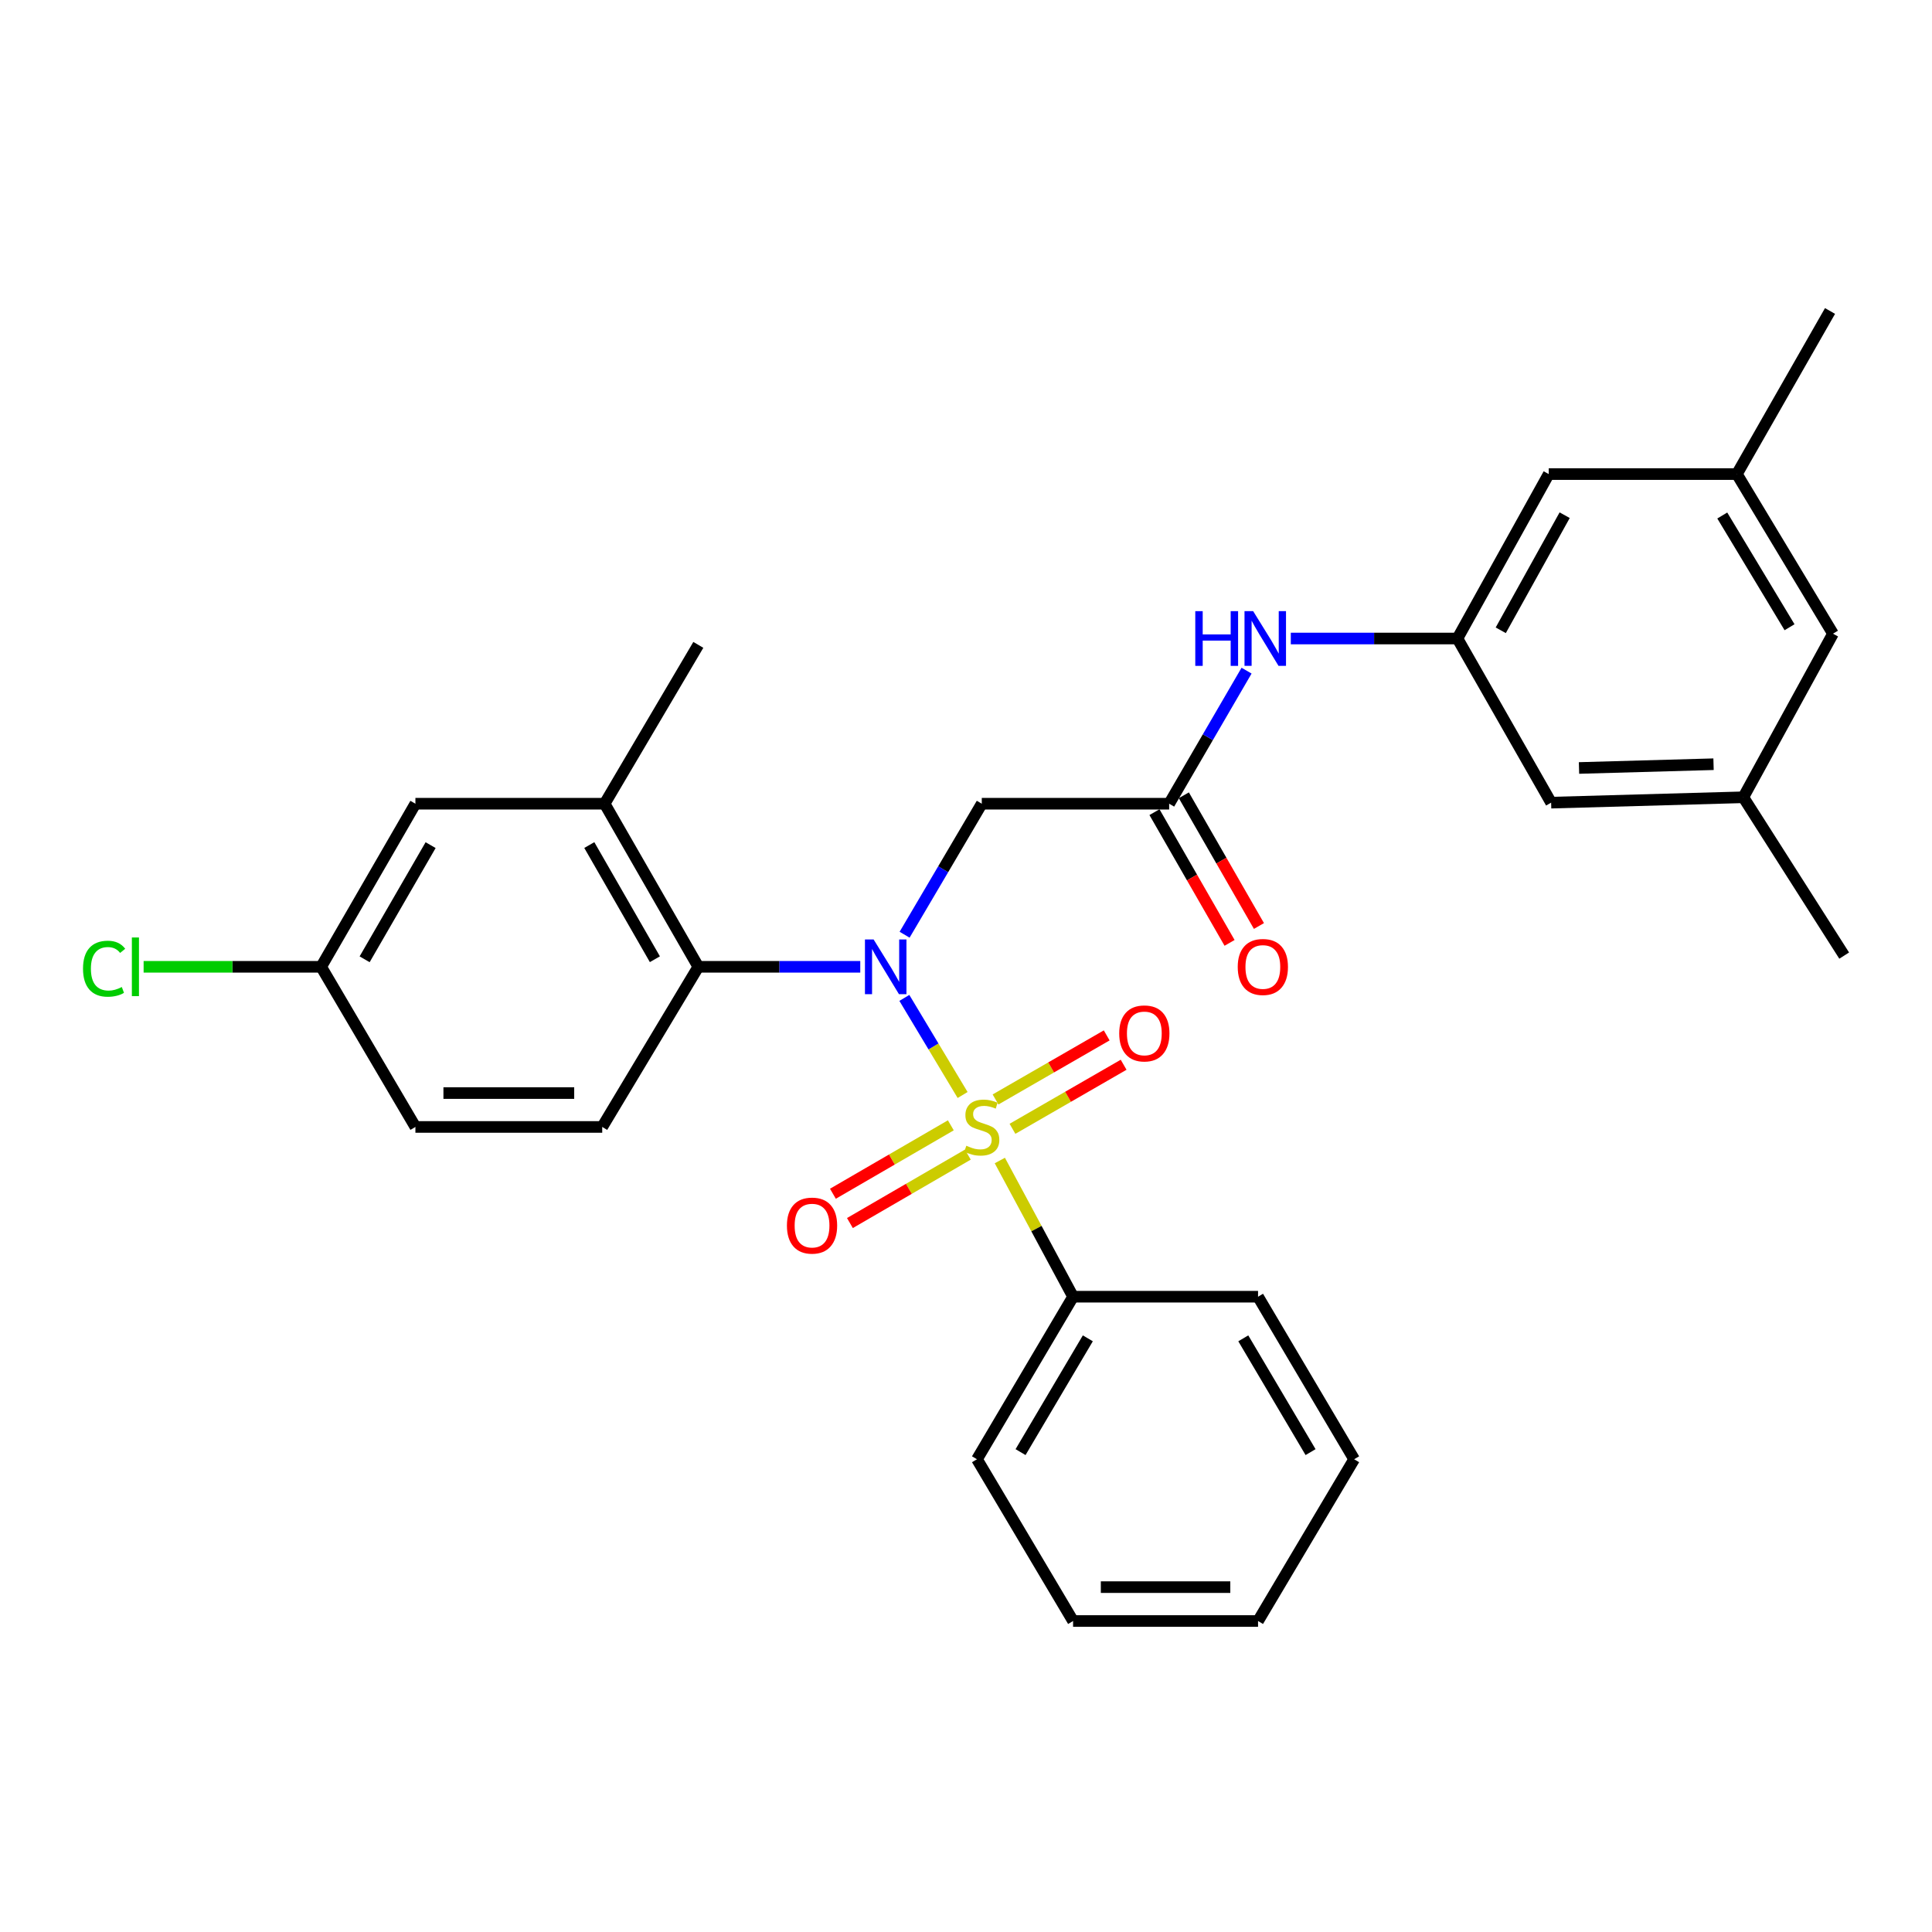 <?xml version='1.0' encoding='iso-8859-1'?>
<svg version='1.1' baseProfile='full'
              xmlns='http://www.w3.org/2000/svg'
                      xmlns:rdkit='http://www.rdkit.org/xml'
                      xmlns:xlink='http://www.w3.org/1999/xlink'
                  xml:space='preserve'
width='1000px' height='1000px' viewBox='0 0 1000 1000'>
<!-- END OF HEADER -->
<rect style='opacity:1.0;fill:#FFFFFF;stroke:none' width='1000' height='1000' x='0' y='0'> </rect>
<path class='bond-0' d='M 498.246,566.77 L 483.17,541.642' style='fill:none;fill-rule:evenodd;stroke:#CCCC00;stroke-width:6px;stroke-linecap:butt;stroke-linejoin:miter;stroke-opacity:1' />
<path class='bond-0' d='M 483.17,541.642 L 468.093,516.513' style='fill:none;fill-rule:evenodd;stroke:#0000FF;stroke-width:6px;stroke-linecap:butt;stroke-linejoin:miter;stroke-opacity:1' />
<path class='bond-5' d='M 492.147,582.464 L 461.63,600.171' style='fill:none;fill-rule:evenodd;stroke:#CCCC00;stroke-width:6px;stroke-linecap:butt;stroke-linejoin:miter;stroke-opacity:1' />
<path class='bond-5' d='M 461.63,600.171 L 431.113,617.878' style='fill:none;fill-rule:evenodd;stroke:#FF0000;stroke-width:6px;stroke-linecap:butt;stroke-linejoin:miter;stroke-opacity:1' />
<path class='bond-5' d='M 500.949,597.633 L 470.432,615.341' style='fill:none;fill-rule:evenodd;stroke:#CCCC00;stroke-width:6px;stroke-linecap:butt;stroke-linejoin:miter;stroke-opacity:1' />
<path class='bond-5' d='M 470.432,615.341 L 439.915,633.048' style='fill:none;fill-rule:evenodd;stroke:#FF0000;stroke-width:6px;stroke-linecap:butt;stroke-linejoin:miter;stroke-opacity:1' />
<path class='bond-6' d='M 524.054,584.271 L 552.82,567.692' style='fill:none;fill-rule:evenodd;stroke:#CCCC00;stroke-width:6px;stroke-linecap:butt;stroke-linejoin:miter;stroke-opacity:1' />
<path class='bond-6' d='M 552.82,567.692 L 581.586,551.112' style='fill:none;fill-rule:evenodd;stroke:#FF0000;stroke-width:6px;stroke-linecap:butt;stroke-linejoin:miter;stroke-opacity:1' />
<path class='bond-6' d='M 515.296,569.076 L 544.062,552.497' style='fill:none;fill-rule:evenodd;stroke:#CCCC00;stroke-width:6px;stroke-linecap:butt;stroke-linejoin:miter;stroke-opacity:1' />
<path class='bond-6' d='M 544.062,552.497 L 572.828,535.917' style='fill:none;fill-rule:evenodd;stroke:#FF0000;stroke-width:6px;stroke-linecap:butt;stroke-linejoin:miter;stroke-opacity:1' />
<path class='bond-7' d='M 517.512,600.681 L 536.468,635.927' style='fill:none;fill-rule:evenodd;stroke:#CCCC00;stroke-width:6px;stroke-linecap:butt;stroke-linejoin:miter;stroke-opacity:1' />
<path class='bond-7' d='M 536.468,635.927 L 555.424,671.173' style='fill:none;fill-rule:evenodd;stroke:#000000;stroke-width:6px;stroke-linecap:butt;stroke-linejoin:miter;stroke-opacity:1' />
<path class='bond-1' d='M 445.272,500.419 L 403.361,500.419' style='fill:none;fill-rule:evenodd;stroke:#0000FF;stroke-width:6px;stroke-linecap:butt;stroke-linejoin:miter;stroke-opacity:1' />
<path class='bond-1' d='M 403.361,500.419 L 361.451,500.419' style='fill:none;fill-rule:evenodd;stroke:#000000;stroke-width:6px;stroke-linecap:butt;stroke-linejoin:miter;stroke-opacity:1' />
<path class='bond-2' d='M 468.222,483.81 L 488.195,449.906' style='fill:none;fill-rule:evenodd;stroke:#0000FF;stroke-width:6px;stroke-linecap:butt;stroke-linejoin:miter;stroke-opacity:1' />
<path class='bond-2' d='M 488.195,449.906 L 508.168,416.002' style='fill:none;fill-rule:evenodd;stroke:#000000;stroke-width:6px;stroke-linecap:butt;stroke-linejoin:miter;stroke-opacity:1' />
<path class='bond-4' d='M 361.451,500.419 L 312.957,416.002' style='fill:none;fill-rule:evenodd;stroke:#000000;stroke-width:6px;stroke-linecap:butt;stroke-linejoin:miter;stroke-opacity:1' />
<path class='bond-4' d='M 338.969,496.492 L 305.024,437.4' style='fill:none;fill-rule:evenodd;stroke:#000000;stroke-width:6px;stroke-linecap:butt;stroke-linejoin:miter;stroke-opacity:1' />
<path class='bond-10' d='M 361.451,500.419 L 311.71,583.307' style='fill:none;fill-rule:evenodd;stroke:#000000;stroke-width:6px;stroke-linecap:butt;stroke-linejoin:miter;stroke-opacity:1' />
<path class='bond-3' d='M 508.168,416.002 L 605.154,416.002' style='fill:none;fill-rule:evenodd;stroke:#000000;stroke-width:6px;stroke-linecap:butt;stroke-linejoin:miter;stroke-opacity:1' />
<path class='bond-8' d='M 605.154,416.002 L 625.187,381.564' style='fill:none;fill-rule:evenodd;stroke:#000000;stroke-width:6px;stroke-linecap:butt;stroke-linejoin:miter;stroke-opacity:1' />
<path class='bond-8' d='M 625.187,381.564 L 645.219,347.126' style='fill:none;fill-rule:evenodd;stroke:#0000FF;stroke-width:6px;stroke-linecap:butt;stroke-linejoin:miter;stroke-opacity:1' />
<path class='bond-12' d='M 597.55,420.37 L 616.985,454.201' style='fill:none;fill-rule:evenodd;stroke:#000000;stroke-width:6px;stroke-linecap:butt;stroke-linejoin:miter;stroke-opacity:1' />
<path class='bond-12' d='M 616.985,454.201 L 636.42,488.033' style='fill:none;fill-rule:evenodd;stroke:#FF0000;stroke-width:6px;stroke-linecap:butt;stroke-linejoin:miter;stroke-opacity:1' />
<path class='bond-12' d='M 612.758,411.634 L 632.193,445.465' style='fill:none;fill-rule:evenodd;stroke:#000000;stroke-width:6px;stroke-linecap:butt;stroke-linejoin:miter;stroke-opacity:1' />
<path class='bond-12' d='M 632.193,445.465 L 651.627,479.297' style='fill:none;fill-rule:evenodd;stroke:#FF0000;stroke-width:6px;stroke-linecap:butt;stroke-linejoin:miter;stroke-opacity:1' />
<path class='bond-11' d='M 312.957,416.002 L 215.016,416.002' style='fill:none;fill-rule:evenodd;stroke:#000000;stroke-width:6px;stroke-linecap:butt;stroke-linejoin:miter;stroke-opacity:1' />
<path class='bond-21' d='M 312.957,416.002 L 361.451,333.786' style='fill:none;fill-rule:evenodd;stroke:#000000;stroke-width:6px;stroke-linecap:butt;stroke-linejoin:miter;stroke-opacity:1' />
<path class='bond-22' d='M 555.424,671.173 L 505.683,755.308' style='fill:none;fill-rule:evenodd;stroke:#000000;stroke-width:6px;stroke-linecap:butt;stroke-linejoin:miter;stroke-opacity:1' />
<path class='bond-22' d='M 563.06,692.719 L 528.241,751.613' style='fill:none;fill-rule:evenodd;stroke:#000000;stroke-width:6px;stroke-linecap:butt;stroke-linejoin:miter;stroke-opacity:1' />
<path class='bond-23' d='M 555.424,671.173 L 651.163,671.173' style='fill:none;fill-rule:evenodd;stroke:#000000;stroke-width:6px;stroke-linecap:butt;stroke-linejoin:miter;stroke-opacity:1' />
<path class='bond-9' d='M 668.121,330.493 L 711.244,330.493' style='fill:none;fill-rule:evenodd;stroke:#0000FF;stroke-width:6px;stroke-linecap:butt;stroke-linejoin:miter;stroke-opacity:1' />
<path class='bond-9' d='M 711.244,330.493 L 754.366,330.493' style='fill:none;fill-rule:evenodd;stroke:#000000;stroke-width:6px;stroke-linecap:butt;stroke-linejoin:miter;stroke-opacity:1' />
<path class='bond-15' d='M 754.366,330.493 L 801.622,245.384' style='fill:none;fill-rule:evenodd;stroke:#000000;stroke-width:6px;stroke-linecap:butt;stroke-linejoin:miter;stroke-opacity:1' />
<path class='bond-15' d='M 776.787,326.24 L 809.867,266.664' style='fill:none;fill-rule:evenodd;stroke:#000000;stroke-width:6px;stroke-linecap:butt;stroke-linejoin:miter;stroke-opacity:1' />
<path class='bond-16' d='M 754.366,330.493 L 802.859,415.456' style='fill:none;fill-rule:evenodd;stroke:#000000;stroke-width:6px;stroke-linecap:butt;stroke-linejoin:miter;stroke-opacity:1' />
<path class='bond-19' d='M 311.71,583.307 L 215.016,583.307' style='fill:none;fill-rule:evenodd;stroke:#000000;stroke-width:6px;stroke-linecap:butt;stroke-linejoin:miter;stroke-opacity:1' />
<path class='bond-19' d='M 297.206,565.768 L 229.52,565.768' style='fill:none;fill-rule:evenodd;stroke:#000000;stroke-width:6px;stroke-linecap:butt;stroke-linejoin:miter;stroke-opacity:1' />
<path class='bond-30' d='M 215.016,416.002 L 166.23,500.419' style='fill:none;fill-rule:evenodd;stroke:#000000;stroke-width:6px;stroke-linecap:butt;stroke-linejoin:miter;stroke-opacity:1' />
<path class='bond-30' d='M 222.883,437.44 L 188.733,496.532' style='fill:none;fill-rule:evenodd;stroke:#000000;stroke-width:6px;stroke-linecap:butt;stroke-linejoin:miter;stroke-opacity:1' />
<path class='bond-13' d='M 902.34,412.669 L 802.859,415.456' style='fill:none;fill-rule:evenodd;stroke:#000000;stroke-width:6px;stroke-linecap:butt;stroke-linejoin:miter;stroke-opacity:1' />
<path class='bond-13' d='M 886.927,395.556 L 817.29,397.507' style='fill:none;fill-rule:evenodd;stroke:#000000;stroke-width:6px;stroke-linecap:butt;stroke-linejoin:miter;stroke-opacity:1' />
<path class='bond-18' d='M 902.34,412.669 L 948.748,327.998' style='fill:none;fill-rule:evenodd;stroke:#000000;stroke-width:6px;stroke-linecap:butt;stroke-linejoin:miter;stroke-opacity:1' />
<path class='bond-25' d='M 902.34,412.669 L 954.545,494.612' style='fill:none;fill-rule:evenodd;stroke:#000000;stroke-width:6px;stroke-linecap:butt;stroke-linejoin:miter;stroke-opacity:1' />
<path class='bond-14' d='M 899.008,245.384 L 801.622,245.384' style='fill:none;fill-rule:evenodd;stroke:#000000;stroke-width:6px;stroke-linecap:butt;stroke-linejoin:miter;stroke-opacity:1' />
<path class='bond-24' d='M 899.008,245.384 L 947.218,160.966' style='fill:none;fill-rule:evenodd;stroke:#000000;stroke-width:6px;stroke-linecap:butt;stroke-linejoin:miter;stroke-opacity:1' />
<path class='bond-31' d='M 899.008,245.384 L 948.748,327.998' style='fill:none;fill-rule:evenodd;stroke:#000000;stroke-width:6px;stroke-linecap:butt;stroke-linejoin:miter;stroke-opacity:1' />
<path class='bond-31' d='M 891.444,266.822 L 926.262,324.653' style='fill:none;fill-rule:evenodd;stroke:#000000;stroke-width:6px;stroke-linecap:butt;stroke-linejoin:miter;stroke-opacity:1' />
<path class='bond-17' d='M 166.23,500.419 L 215.016,583.307' style='fill:none;fill-rule:evenodd;stroke:#000000;stroke-width:6px;stroke-linecap:butt;stroke-linejoin:miter;stroke-opacity:1' />
<path class='bond-20' d='M 166.23,500.419 L 120.283,500.419' style='fill:none;fill-rule:evenodd;stroke:#000000;stroke-width:6px;stroke-linecap:butt;stroke-linejoin:miter;stroke-opacity:1' />
<path class='bond-20' d='M 120.283,500.419 L 74.335,500.419' style='fill:none;fill-rule:evenodd;stroke:#00CC00;stroke-width:6px;stroke-linecap:butt;stroke-linejoin:miter;stroke-opacity:1' />
<path class='bond-27' d='M 505.683,755.308 L 555.424,839.034' style='fill:none;fill-rule:evenodd;stroke:#000000;stroke-width:6px;stroke-linecap:butt;stroke-linejoin:miter;stroke-opacity:1' />
<path class='bond-26' d='M 651.163,671.173 L 700.903,755.308' style='fill:none;fill-rule:evenodd;stroke:#000000;stroke-width:6px;stroke-linecap:butt;stroke-linejoin:miter;stroke-opacity:1' />
<path class='bond-26' d='M 643.527,692.719 L 678.345,751.613' style='fill:none;fill-rule:evenodd;stroke:#000000;stroke-width:6px;stroke-linecap:butt;stroke-linejoin:miter;stroke-opacity:1' />
<path class='bond-28' d='M 700.903,755.308 L 651.163,839.034' style='fill:none;fill-rule:evenodd;stroke:#000000;stroke-width:6px;stroke-linecap:butt;stroke-linejoin:miter;stroke-opacity:1' />
<path class='bond-29' d='M 555.424,839.034 L 651.163,839.034' style='fill:none;fill-rule:evenodd;stroke:#000000;stroke-width:6px;stroke-linecap:butt;stroke-linejoin:miter;stroke-opacity:1' />
<path class='bond-29' d='M 569.784,821.496 L 636.802,821.496' style='fill:none;fill-rule:evenodd;stroke:#000000;stroke-width:6px;stroke-linecap:butt;stroke-linejoin:miter;stroke-opacity:1' />
<path  class='atom-0' d='M 500.168 593.027
Q 500.488 593.147, 501.808 593.707
Q 503.128 594.267, 504.568 594.627
Q 506.048 594.947, 507.488 594.947
Q 510.168 594.947, 511.728 593.667
Q 513.288 592.347, 513.288 590.067
Q 513.288 588.507, 512.488 587.547
Q 511.728 586.587, 510.528 586.067
Q 509.328 585.547, 507.328 584.947
Q 504.808 584.187, 503.288 583.467
Q 501.808 582.747, 500.728 581.227
Q 499.688 579.707, 499.688 577.147
Q 499.688 573.587, 502.088 571.387
Q 504.528 569.187, 509.328 569.187
Q 512.608 569.187, 516.328 570.747
L 515.408 573.827
Q 512.008 572.427, 509.448 572.427
Q 506.688 572.427, 505.168 573.587
Q 503.648 574.707, 503.688 576.667
Q 503.688 578.187, 504.448 579.107
Q 505.248 580.027, 506.368 580.547
Q 507.528 581.067, 509.448 581.667
Q 512.008 582.467, 513.528 583.267
Q 515.048 584.067, 516.128 585.707
Q 517.248 587.307, 517.248 590.067
Q 517.248 593.987, 514.608 596.107
Q 512.008 598.187, 507.648 598.187
Q 505.128 598.187, 503.208 597.627
Q 501.328 597.107, 499.088 596.187
L 500.168 593.027
' fill='#CCCC00'/>
<path  class='atom-1' d='M 452.177 486.259
L 461.457 501.259
Q 462.377 502.739, 463.857 505.419
Q 465.337 508.099, 465.417 508.259
L 465.417 486.259
L 469.177 486.259
L 469.177 514.579
L 465.297 514.579
L 455.337 498.179
Q 454.177 496.259, 452.937 494.059
Q 451.737 491.859, 451.377 491.179
L 451.377 514.579
L 447.697 514.579
L 447.697 486.259
L 452.177 486.259
' fill='#0000FF'/>
<path  class='atom-6' d='M 407.311 634.365
Q 407.311 627.565, 410.671 623.765
Q 414.031 619.965, 420.311 619.965
Q 426.591 619.965, 429.951 623.765
Q 433.311 627.565, 433.311 634.365
Q 433.311 641.245, 429.911 645.165
Q 426.511 649.045, 420.311 649.045
Q 414.071 649.045, 410.671 645.165
Q 407.311 641.285, 407.311 634.365
M 420.311 645.845
Q 424.631 645.845, 426.951 642.965
Q 429.311 640.045, 429.311 634.365
Q 429.311 628.805, 426.951 626.005
Q 424.631 623.165, 420.311 623.165
Q 415.991 623.165, 413.631 625.965
Q 411.311 628.765, 411.311 634.365
Q 411.311 640.085, 413.631 642.965
Q 415.991 645.845, 420.311 645.845
' fill='#FF0000'/>
<path  class='atom-7' d='M 579.303 534.893
Q 579.303 528.093, 582.663 524.293
Q 586.023 520.493, 592.303 520.493
Q 598.583 520.493, 601.943 524.293
Q 605.303 528.093, 605.303 534.893
Q 605.303 541.773, 601.903 545.693
Q 598.503 549.573, 592.303 549.573
Q 586.063 549.573, 582.663 545.693
Q 579.303 541.813, 579.303 534.893
M 592.303 546.373
Q 596.623 546.373, 598.943 543.493
Q 601.303 540.573, 601.303 534.893
Q 601.303 529.333, 598.943 526.533
Q 596.623 523.693, 592.303 523.693
Q 587.983 523.693, 585.623 526.493
Q 583.303 529.293, 583.303 534.893
Q 583.303 540.613, 585.623 543.493
Q 587.983 546.373, 592.303 546.373
' fill='#FF0000'/>
<path  class='atom-9' d='M 618.675 316.333
L 622.515 316.333
L 622.515 328.373
L 636.995 328.373
L 636.995 316.333
L 640.835 316.333
L 640.835 344.653
L 636.995 344.653
L 636.995 331.573
L 622.515 331.573
L 622.515 344.653
L 618.675 344.653
L 618.675 316.333
' fill='#0000FF'/>
<path  class='atom-9' d='M 648.635 316.333
L 657.915 331.333
Q 658.835 332.813, 660.315 335.493
Q 661.795 338.173, 661.875 338.333
L 661.875 316.333
L 665.635 316.333
L 665.635 344.653
L 661.755 344.653
L 651.795 328.253
Q 650.635 326.333, 649.395 324.133
Q 648.195 321.933, 647.835 321.253
L 647.835 344.653
L 644.155 344.653
L 644.155 316.333
L 648.635 316.333
' fill='#0000FF'/>
<path  class='atom-13' d='M 640.648 500.499
Q 640.648 493.699, 644.008 489.899
Q 647.368 486.099, 653.648 486.099
Q 659.928 486.099, 663.288 489.899
Q 666.648 493.699, 666.648 500.499
Q 666.648 507.379, 663.248 511.299
Q 659.848 515.179, 653.648 515.179
Q 647.408 515.179, 644.008 511.299
Q 640.648 507.419, 640.648 500.499
M 653.648 511.979
Q 657.968 511.979, 660.288 509.099
Q 662.648 506.179, 662.648 500.499
Q 662.648 494.939, 660.288 492.139
Q 657.968 489.299, 653.648 489.299
Q 649.328 489.299, 646.968 492.099
Q 644.648 494.899, 644.648 500.499
Q 644.648 506.219, 646.968 509.099
Q 649.328 511.979, 653.648 511.979
' fill='#FF0000'/>
<path  class='atom-21' d='M 42.971 501.399
Q 42.971 494.359, 46.251 490.679
Q 49.571 486.959, 55.851 486.959
Q 61.691 486.959, 64.811 491.079
L 62.171 493.239
Q 59.891 490.239, 55.851 490.239
Q 51.571 490.239, 49.291 493.119
Q 47.051 495.959, 47.051 501.399
Q 47.051 506.999, 49.371 509.879
Q 51.731 512.759, 56.291 512.759
Q 59.411 512.759, 63.051 510.879
L 64.171 513.879
Q 62.691 514.839, 60.451 515.399
Q 58.211 515.959, 55.731 515.959
Q 49.571 515.959, 46.251 512.199
Q 42.971 508.439, 42.971 501.399
' fill='#00CC00'/>
<path  class='atom-21' d='M 68.251 485.239
L 71.931 485.239
L 71.931 515.599
L 68.251 515.599
L 68.251 485.239
' fill='#00CC00'/>
</svg>
